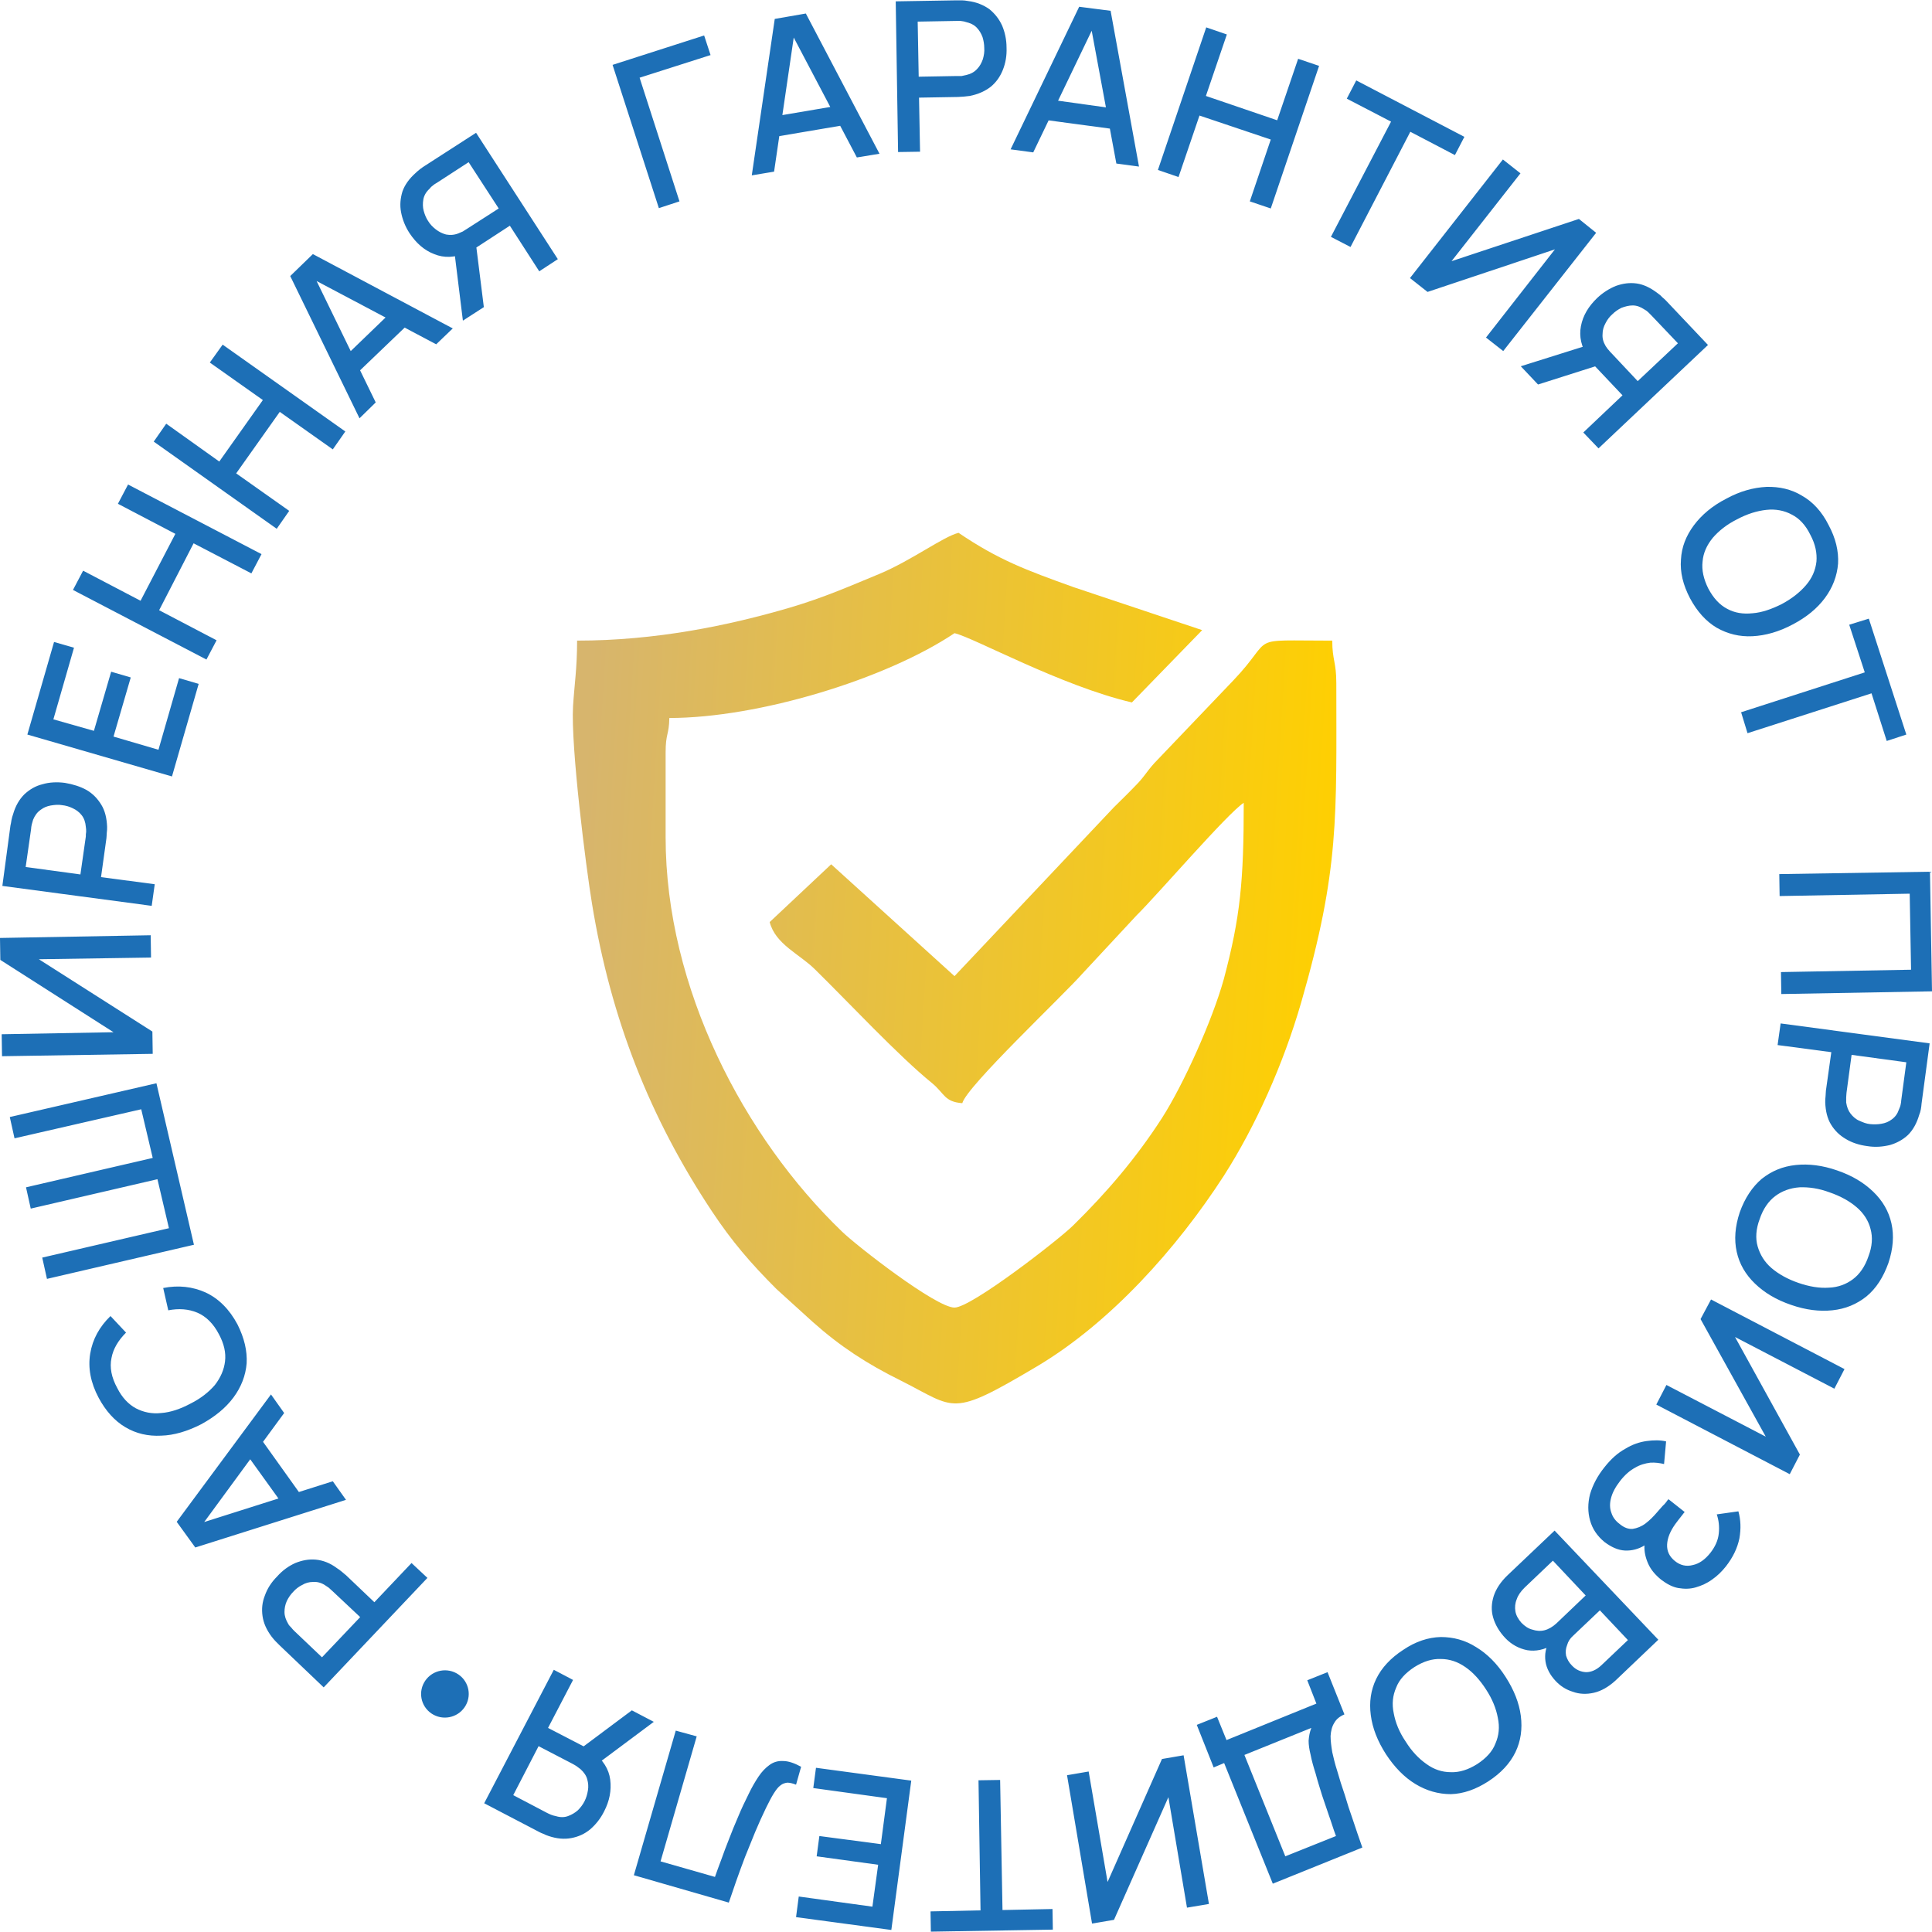 <?xml version="1.0" encoding="UTF-8"?> <svg xmlns="http://www.w3.org/2000/svg" xmlns:xlink="http://www.w3.org/1999/xlink" xmlns:xodm="http://www.corel.com/coreldraw/odm/2003" xml:space="preserve" width="221px" height="221px" version="1.1" style="shape-rendering:geometricPrecision; text-rendering:geometricPrecision; image-rendering:optimizeQuality; fill-rule:evenodd; clip-rule:evenodd" viewBox="0 0 57.18 57.16"> <defs> <style type="text/css"> .fil2 {fill:#1D6FB6} .fil1 {fill:#1D6FB6;fill-rule:nonzero} .fil0 {fill:url(#id0)} </style> <linearGradient id="id0" gradientUnits="userSpaceOnUse" x1="16.97" y1="27.95" x2="39.53" y2="29.34"> <stop offset="0" style="stop-opacity:1; stop-color:#D7B56D"></stop> <stop offset="1" style="stop-opacity:1; stop-color:#FFD000"></stop> </linearGradient> </defs> <g id="Слой_x0020_1">  <g id="_2498436192848"> <path class="fil0" d="M17.08 18.95c0,0.82 -0.08,1.3 -0.12,1.94 -0.07,1.19 0.38,4.75 0.56,5.84 0.56,3.43 1.72,6.35 3.55,9.11 0.59,0.89 1.15,1.54 1.91,2.3l1.08 0.98c0.81,0.72 1.59,1.23 2.6,1.73 1.65,0.83 1.45,1.11 4.03,-0.42 2.17,-1.29 4.14,-3.49 5.53,-5.64 0.94,-1.47 1.76,-3.3 2.29,-5.13 1.14,-3.95 1.04,-5.49 1.04,-9.45 0,-0.63 -0.12,-0.68 -0.12,-1.26 -2.61,0 -1.65,-0.16 -2.93,1.18l-2.34 2.45c-0.25,0.28 -0.29,0.4 -0.57,0.68 -0.23,0.24 -0.39,0.39 -0.63,0.63l-4.71 4.99 -3.65 -3.31 -1.82 1.71c0.17,0.66 0.89,0.95 1.34,1.4 0.98,0.96 2.48,2.57 3.47,3.37 0.37,0.31 0.36,0.55 0.89,0.59 0.14,-0.51 2.97,-3.17 3.57,-3.85l1.59 -1.71c0.61,-0.6 2.69,-3.02 3.17,-3.33 0,2.32 -0.1,3.38 -0.59,5.22 -0.34,1.22 -1.19,3.11 -1.83,4.11 -0.76,1.18 -1.64,2.21 -2.63,3.18 -0.4,0.4 -3.01,2.43 -3.51,2.43 -0.55,0 -2.91,-1.84 -3.33,-2.25 -2.89,-2.78 -5.22,-7.2 -5.22,-11.67l0 -2.51c0,-0.57 0.1,-0.51 0.11,-1.02 2.64,0 6.41,-1.15 8.44,-2.51 0.57,0.13 3.15,1.56 5.25,2.05l2.08 -2.14 -3.8 -1.27c-1.42,-0.51 -2.23,-0.81 -3.41,-1.61 -0.45,0.11 -1.38,0.81 -2.33,1.21 -0.92,0.38 -1.64,0.7 -2.65,1 -1.84,0.54 -3.99,0.98 -6.31,0.98z"></path> <g> <path class="fil1" d="M12.65 46.69l-3.07 3.24 -1.3 -1.24c-0.03,-0.03 -0.07,-0.07 -0.12,-0.12 -0.04,-0.04 -0.08,-0.09 -0.12,-0.14 -0.15,-0.2 -0.24,-0.4 -0.27,-0.61 -0.03,-0.21 -0.01,-0.41 0.07,-0.61 0.07,-0.2 0.19,-0.39 0.36,-0.56 0.16,-0.18 0.34,-0.31 0.54,-0.4 0.2,-0.08 0.4,-0.12 0.61,-0.1 0.21,0.02 0.42,0.1 0.62,0.25 0.05,0.03 0.1,0.07 0.15,0.11 0.05,0.04 0.09,0.08 0.12,0.1l0.84 0.8 1.1 -1.16 0.47 0.44zm-1.99 1.16l-0.82 -0.77c-0.03,-0.03 -0.07,-0.06 -0.11,-0.1 -0.04,-0.03 -0.08,-0.05 -0.12,-0.08 -0.11,-0.07 -0.23,-0.1 -0.35,-0.09 -0.11,0 -0.22,0.03 -0.32,0.09 -0.1,0.05 -0.19,0.12 -0.26,0.2 -0.08,0.08 -0.14,0.17 -0.19,0.27 -0.05,0.11 -0.07,0.22 -0.07,0.33 0,0.12 0.04,0.23 0.11,0.35 0.02,0.04 0.05,0.07 0.09,0.11 0.03,0.04 0.06,0.07 0.09,0.1l0.82 0.78 1.13 -1.19zm-0.42 -3.47l-4.46 1.41 -0.55 -0.76 2.79 -3.77 0.39 0.55 -2.53 3.45 -0.1 -0.14 4.07 -1.29 0.39 0.55zm-1.25 -0.03l-0.49 0.35 -1.36 -1.89 0.5 -0.35 1.35 1.89zm-1.96 -5.16c0.2,0.4 0.29,0.78 0.27,1.15 -0.03,0.36 -0.16,0.7 -0.39,1.01 -0.23,0.31 -0.55,0.57 -0.95,0.79 -0.41,0.21 -0.81,0.33 -1.19,0.34 -0.39,0.02 -0.74,-0.06 -1.06,-0.25 -0.32,-0.19 -0.58,-0.48 -0.79,-0.87 -0.24,-0.45 -0.32,-0.89 -0.25,-1.31 0.07,-0.42 0.27,-0.79 0.6,-1.11l0.46 0.49c-0.23,0.23 -0.38,0.48 -0.43,0.75 -0.06,0.28 0,0.58 0.17,0.89 0.14,0.28 0.33,0.48 0.55,0.6 0.23,0.12 0.48,0.17 0.75,0.14 0.28,-0.02 0.57,-0.12 0.87,-0.28 0.3,-0.15 0.54,-0.34 0.72,-0.55 0.17,-0.22 0.27,-0.45 0.3,-0.7 0.03,-0.26 -0.03,-0.52 -0.18,-0.8 -0.16,-0.31 -0.38,-0.53 -0.64,-0.64 -0.26,-0.11 -0.55,-0.13 -0.86,-0.07l-0.15 -0.66c0.45,-0.09 0.87,-0.04 1.25,0.13 0.39,0.18 0.71,0.5 0.95,0.95zm-1.29 -2.36l-4.35 1.01 -0.14 -0.63 3.75 -0.87 -0.34 -1.45 -3.75 0.87 -0.14 -0.63 3.75 -0.87 -0.34 -1.44 -3.75 0.86 -0.14 -0.63 4.34 -1 1.11 4.78zm-1.28 -9.16l0.01 0.66 -3.32 0.05 3.36 2.14 0.01 0.66 -4.46 0.07 -0.01 -0.65 3.31 -0.06 -3.35 -2.14 -0.01 -0.65 4.46 -0.08zm0.03 -0.87l-4.42 -0.59 0.24 -1.79c0.01,-0.04 0.02,-0.09 0.03,-0.16 0.01,-0.06 0.03,-0.12 0.05,-0.18 0.07,-0.24 0.18,-0.43 0.33,-0.58 0.15,-0.14 0.33,-0.25 0.54,-0.3 0.2,-0.06 0.43,-0.07 0.66,-0.04 0.24,0.04 0.46,0.11 0.64,0.21 0.19,0.11 0.33,0.26 0.44,0.44 0.11,0.18 0.16,0.4 0.17,0.65 0,0.06 0,0.12 -0.01,0.18 0,0.07 -0.01,0.12 -0.01,0.16l-0.16 1.15 1.59 0.21 -0.09 0.64zm-2.11 -0.93l0.16 -1.12c0,-0.05 0,-0.09 0.01,-0.14 0,-0.05 0,-0.1 -0.01,-0.15 -0.01,-0.13 -0.05,-0.25 -0.12,-0.34 -0.07,-0.09 -0.16,-0.16 -0.27,-0.21 -0.1,-0.05 -0.21,-0.08 -0.31,-0.09 -0.11,-0.02 -0.22,-0.01 -0.34,0.01 -0.11,0.02 -0.21,0.06 -0.3,0.13 -0.1,0.07 -0.17,0.17 -0.22,0.29 -0.01,0.05 -0.03,0.09 -0.04,0.14 -0.01,0.05 -0.02,0.1 -0.02,0.14l-0.16 1.12 1.62 0.22zm2.71 -2.9l-4.28 -1.24 0.79 -2.74 0.59 0.17 -0.61 2.12 1.2 0.34 0.51 -1.75 0.58 0.17 -0.51 1.75 1.33 0.39 0.61 -2.12 0.58 0.17 -0.79 2.74zm1.02 -3.46l-3.95 -2.06 0.3 -0.57 1.7 0.89 1.03 -1.98 -1.7 -0.89 0.3 -0.57 3.95 2.06 -0.3 0.57 -1.71 -0.89 -1.02 1.98 1.7 0.89 -0.3 0.57zm2.08 -3.87l-3.64 -2.58 0.37 -0.53 1.57 1.12 1.29 -1.82 -1.57 -1.11 0.38 -0.53 3.63 2.57 -0.37 0.53 -1.57 -1.11 -1.29 1.82 1.57 1.11 -0.37 0.53zm2.45 -3.27l-2.05 -4.21 0.67 -0.65 4.14 2.2 -0.49 0.47 -3.78 -2 0.12 -0.12 1.87 3.84 -0.48 0.47zm-0.16 -1.25l-0.42 -0.43 1.68 -1.62 0.42 0.44 -1.68 1.61zm6.03 -3.46l-0.55 0.36 -0.87 -1.35 -1.06 0.69 -0.23 0.11c-0.34,0.15 -0.66,0.16 -0.95,0.04 -0.29,-0.11 -0.53,-0.32 -0.73,-0.62 -0.13,-0.2 -0.21,-0.41 -0.25,-0.62 -0.04,-0.21 -0.02,-0.41 0.04,-0.61 0.07,-0.2 0.2,-0.38 0.39,-0.55 0.04,-0.04 0.09,-0.08 0.14,-0.12 0.05,-0.04 0.1,-0.07 0.13,-0.09l1.52 -0.98 2.42 3.74zm-2.19 1.42l-0.62 0.4 -0.27 -2.19 0.64 -0.21 0.25 2zm0.44 -2.92l-0.89 -1.37 -0.94 0.61c-0.04,0.02 -0.08,0.05 -0.12,0.08 -0.04,0.03 -0.07,0.06 -0.1,0.1 -0.1,0.09 -0.16,0.2 -0.18,0.31 -0.02,0.12 -0.02,0.23 0.01,0.34 0.03,0.11 0.07,0.21 0.13,0.3 0.06,0.1 0.14,0.18 0.23,0.25 0.09,0.07 0.19,0.12 0.3,0.15 0.11,0.02 0.23,0.02 0.36,-0.03 0.05,-0.02 0.09,-0.04 0.14,-0.06 0.04,-0.03 0.08,-0.05 0.11,-0.07l0.95 -0.61zm4.74 -0.01l-1.37 -4.24 2.71 -0.87 0.19 0.58 -2.1 0.67 1.18 3.66 -0.61 0.2zm2.75 -0.97l0.68 -4.63 0.92 -0.16 2.18 4.15 -0.67 0.11 -1.99 -3.78 0.16 -0.03 -0.62 4.23 -0.66 0.11zm0.57 -1.12l-0.1 -0.59 2.3 -0.39 0.1 0.59 -2.3 0.39zm3.76 0.43l-0.07 -4.46 1.8 -0.03c0.04,0 0.09,0 0.16,0 0.06,0 0.12,0.01 0.18,0.02 0.25,0.03 0.46,0.12 0.63,0.24 0.16,0.13 0.29,0.29 0.38,0.49 0.08,0.19 0.13,0.41 0.13,0.65 0.01,0.24 -0.03,0.46 -0.11,0.66 -0.08,0.2 -0.2,0.37 -0.36,0.5 -0.17,0.13 -0.37,0.22 -0.62,0.27 -0.06,0.01 -0.12,0.01 -0.18,0.02 -0.07,0 -0.12,0.01 -0.16,0.01l-1.16 0.02 0.03 1.6 -0.65 0.01zm0.61 -2.23l1.13 -0.02c0.04,0 0.09,0 0.14,0 0.05,-0.01 0.1,-0.02 0.14,-0.03 0.13,-0.03 0.24,-0.09 0.32,-0.18 0.08,-0.08 0.13,-0.18 0.17,-0.29 0.03,-0.11 0.05,-0.22 0.04,-0.33 0,-0.11 -0.02,-0.22 -0.05,-0.32 -0.04,-0.11 -0.1,-0.21 -0.18,-0.29 -0.08,-0.08 -0.19,-0.13 -0.32,-0.16 -0.05,-0.02 -0.1,-0.02 -0.15,-0.03 -0.05,0 -0.1,0 -0.14,0l-1.13 0.02 0.03 1.63zm2.72 2.15l2.03 -4.22 0.93 0.12 0.84 4.61 -0.67 -0.09 -0.78 -4.2 0.17 0.02 -1.85 3.85 -0.67 -0.09zm0.88 -0.89l0.09 -0.61 2.3 0.32 -0.08 0.6 -2.31 -0.31zm3.48 1.5l1.43 -4.22 0.61 0.21 -0.62 1.82 2.11 0.72 0.62 -1.82 0.62 0.21 -1.43 4.22 -0.62 -0.21 0.62 -1.83 -2.11 -0.71 -0.62 1.82 -0.61 -0.21zm5.12 1.98l1.78 -3.41 -1.31 -0.68 0.28 -0.54 3.2 1.67 -0.28 0.54 -1.32 -0.69 -1.77 3.41 -0.58 -0.3zm5.1 3.38l-0.51 -0.4 2.04 -2.61 -3.77 1.26 -0.52 -0.41 2.75 -3.51 0.52 0.41 -2.04 2.6 3.77 -1.25 0.51 0.41 -2.75 3.5zm2.82 2.88l-0.45 -0.47 1.16 -1.1 -0.86 -0.91 -0.16 -0.22c-0.2,-0.3 -0.27,-0.61 -0.21,-0.92 0.06,-0.31 0.22,-0.58 0.48,-0.83 0.17,-0.16 0.36,-0.28 0.56,-0.36 0.2,-0.07 0.4,-0.1 0.61,-0.07 0.21,0.03 0.41,0.13 0.61,0.28 0.05,0.04 0.1,0.07 0.14,0.12 0.05,0.04 0.09,0.08 0.12,0.11l1.24 1.31 -3.24 3.06zm-1.79 -1.89l-0.51 -0.54 2.1 -0.66 0.33 0.59 -1.92 0.61zm2.95 -0.1l1.19 -1.12 -0.78 -0.82c-0.03,-0.03 -0.06,-0.06 -0.1,-0.1 -0.03,-0.03 -0.07,-0.06 -0.11,-0.08 -0.12,-0.08 -0.23,-0.12 -0.35,-0.12 -0.11,0 -0.22,0.03 -0.33,0.07 -0.1,0.05 -0.19,0.11 -0.27,0.19 -0.08,0.07 -0.15,0.16 -0.2,0.26 -0.06,0.11 -0.09,0.21 -0.09,0.33 -0.01,0.12 0.02,0.23 0.09,0.35 0.03,0.04 0.05,0.08 0.09,0.12 0.03,0.04 0.06,0.07 0.09,0.1l0.77 0.82zm1.55 6.43c-0.21,-0.4 -0.3,-0.78 -0.27,-1.15 0.02,-0.37 0.15,-0.7 0.38,-1.01 0.23,-0.31 0.55,-0.58 0.96,-0.79 0.4,-0.22 0.8,-0.33 1.19,-0.35 0.38,-0.01 0.74,0.07 1.05,0.26 0.32,0.18 0.59,0.47 0.79,0.87 0.21,0.39 0.3,0.77 0.28,1.14 -0.03,0.37 -0.16,0.71 -0.39,1.02 -0.23,0.31 -0.55,0.57 -0.95,0.78 -0.41,0.22 -0.81,0.33 -1.19,0.35 -0.39,0.02 -0.74,-0.07 -1.06,-0.25 -0.32,-0.19 -0.58,-0.48 -0.79,-0.87zm0.54 -0.29c0.15,0.28 0.33,0.48 0.56,0.6 0.22,0.12 0.47,0.16 0.75,0.13 0.27,-0.02 0.56,-0.12 0.86,-0.27 0.3,-0.16 0.54,-0.35 0.72,-0.56 0.18,-0.21 0.28,-0.44 0.31,-0.7 0.02,-0.25 -0.03,-0.51 -0.18,-0.79 -0.14,-0.29 -0.33,-0.49 -0.55,-0.6 -0.22,-0.12 -0.48,-0.17 -0.75,-0.14 -0.28,0.03 -0.57,0.12 -0.87,0.28 -0.3,0.15 -0.54,0.34 -0.72,0.55 -0.17,0.21 -0.28,0.44 -0.3,0.7 -0.03,0.25 0.03,0.52 0.17,0.8zm0.97 3.66l3.66 -1.18 -0.46 -1.41 0.58 -0.18 1.11 3.43 -0.58 0.19 -0.45 -1.41 -3.67 1.18 -0.19 -0.62zm1.13 4.79l4.46 -0.07 0.06 3.54 -4.46 0.08 -0.01 -0.65 3.85 -0.07 -0.04 -2.25 -3.85 0.07 -0.01 -0.65zm0.04 4.42l4.41 0.59 -0.24 1.79c0,0.04 -0.01,0.09 -0.02,0.16 -0.01,0.06 -0.03,0.12 -0.05,0.17 -0.07,0.24 -0.18,0.44 -0.33,0.59 -0.15,0.14 -0.33,0.24 -0.54,0.3 -0.21,0.05 -0.43,0.07 -0.67,0.03 -0.23,-0.03 -0.45,-0.1 -0.63,-0.21 -0.19,-0.11 -0.33,-0.25 -0.44,-0.43 -0.11,-0.18 -0.16,-0.4 -0.17,-0.65 0,-0.06 0,-0.12 0.01,-0.19 0,-0.06 0.01,-0.11 0.01,-0.16l0.16 -1.14 -1.59 -0.21 0.09 -0.64zm2.1 0.93l-0.15 1.12c0,0.04 -0.01,0.09 -0.01,0.14 0,0.05 0,0.1 0,0.15 0.02,0.13 0.06,0.24 0.13,0.33 0.07,0.09 0.16,0.17 0.26,0.21 0.11,0.05 0.21,0.09 0.32,0.1 0.11,0.01 0.22,0.01 0.33,-0.01 0.12,-0.02 0.22,-0.06 0.31,-0.13 0.1,-0.07 0.17,-0.17 0.21,-0.29 0.02,-0.05 0.04,-0.09 0.05,-0.14 0.01,-0.05 0.02,-0.1 0.02,-0.14l0.15 -1.12 -1.62 -0.22zm-3.31 4.66c0.15,-0.42 0.37,-0.75 0.65,-0.99 0.29,-0.23 0.62,-0.37 1.01,-0.41 0.38,-0.04 0.79,0.01 1.22,0.16 0.44,0.15 0.79,0.36 1.07,0.63 0.28,0.27 0.46,0.58 0.54,0.94 0.08,0.36 0.05,0.75 -0.09,1.17 -0.15,0.42 -0.36,0.75 -0.65,0.99 -0.29,0.23 -0.62,0.37 -1.01,0.41 -0.38,0.04 -0.79,-0.01 -1.22,-0.16 -0.44,-0.15 -0.79,-0.36 -1.07,-0.63 -0.28,-0.27 -0.46,-0.58 -0.54,-0.94 -0.08,-0.36 -0.05,-0.75 0.09,-1.17zm0.59 0.2c-0.11,0.29 -0.13,0.57 -0.06,0.81 0.07,0.24 0.2,0.46 0.41,0.64 0.21,0.18 0.48,0.33 0.8,0.44 0.32,0.11 0.62,0.16 0.9,0.14 0.27,-0.01 0.51,-0.1 0.71,-0.25 0.2,-0.15 0.36,-0.38 0.46,-0.68 0.11,-0.29 0.13,-0.56 0.06,-0.81 -0.06,-0.24 -0.2,-0.46 -0.41,-0.64 -0.21,-0.18 -0.48,-0.33 -0.8,-0.44 -0.32,-0.12 -0.62,-0.16 -0.89,-0.15 -0.28,0.02 -0.52,0.11 -0.72,0.26 -0.2,0.15 -0.36,0.38 -0.46,0.68zm-3.06 5.49l0.3 -0.58 2.94 1.53 -1.93 -3.48 0.31 -0.58 3.95 2.06 -0.3 0.58 -2.94 -1.53 1.92 3.48 -0.3 0.58 -3.95 -2.06zm-1.53 1.85c0.19,-0.24 0.39,-0.42 0.61,-0.54 0.21,-0.13 0.42,-0.2 0.63,-0.23 0.21,-0.03 0.41,-0.03 0.58,0.01l-0.06 0.67c-0.13,-0.03 -0.26,-0.05 -0.41,-0.04 -0.15,0.02 -0.3,0.06 -0.45,0.15 -0.15,0.08 -0.3,0.21 -0.44,0.39 -0.14,0.18 -0.23,0.35 -0.27,0.51 -0.04,0.15 -0.04,0.3 0.01,0.43 0.04,0.13 0.12,0.24 0.24,0.33 0.13,0.11 0.26,0.16 0.39,0.15 0.13,-0.02 0.26,-0.07 0.38,-0.16 0.12,-0.09 0.24,-0.21 0.35,-0.34 0.1,-0.11 0.16,-0.19 0.21,-0.23 0.04,-0.05 0.07,-0.08 0.08,-0.1 0.01,-0.02 0.03,-0.03 0.04,-0.05l0.48 0.38c-0.02,0.02 -0.04,0.05 -0.08,0.1 -0.03,0.04 -0.07,0.09 -0.11,0.14 -0.04,0.05 -0.07,0.09 -0.09,0.12 -0.15,0.21 -0.23,0.41 -0.24,0.6 -0.01,0.2 0.07,0.36 0.23,0.49 0.16,0.13 0.34,0.17 0.53,0.12 0.19,-0.04 0.36,-0.16 0.52,-0.36 0.14,-0.18 0.23,-0.37 0.25,-0.58 0.02,-0.2 0,-0.38 -0.06,-0.56l0.64 -0.09c0.07,0.25 0.08,0.51 0.03,0.8 -0.06,0.29 -0.19,0.56 -0.4,0.83 -0.12,0.15 -0.25,0.28 -0.41,0.39 -0.15,0.11 -0.31,0.18 -0.48,0.23 -0.17,0.05 -0.34,0.05 -0.52,0.02 -0.17,-0.03 -0.34,-0.12 -0.51,-0.25 -0.17,-0.14 -0.3,-0.29 -0.38,-0.47 -0.08,-0.18 -0.12,-0.36 -0.11,-0.54 -0.18,0.11 -0.38,0.16 -0.58,0.15 -0.2,-0.01 -0.4,-0.1 -0.6,-0.25 -0.22,-0.18 -0.36,-0.39 -0.43,-0.64 -0.07,-0.25 -0.07,-0.51 0,-0.78 0.08,-0.27 0.22,-0.54 0.43,-0.8zm-1.48 1.88l3.07 3.23 -1.27 1.21c-0.21,0.19 -0.42,0.31 -0.64,0.36 -0.22,0.05 -0.43,0.04 -0.62,-0.03 -0.2,-0.06 -0.37,-0.17 -0.51,-0.32 -0.16,-0.17 -0.27,-0.37 -0.3,-0.58 -0.03,-0.21 0.01,-0.41 0.11,-0.59l0.11 0.1c-0.26,0.15 -0.51,0.2 -0.76,0.16 -0.25,-0.05 -0.47,-0.17 -0.65,-0.36 -0.18,-0.19 -0.3,-0.4 -0.36,-0.61 -0.06,-0.21 -0.05,-0.42 0.02,-0.64 0.07,-0.21 0.21,-0.42 0.41,-0.61l1.39 -1.32zm-0.05 0.89l-0.84 0.8c-0.11,0.11 -0.19,0.22 -0.23,0.34 -0.05,0.12 -0.06,0.24 -0.04,0.36 0.02,0.12 0.09,0.24 0.18,0.34 0.1,0.1 0.2,0.17 0.32,0.2 0.12,0.04 0.24,0.05 0.36,0.02 0.12,-0.03 0.24,-0.1 0.35,-0.2l0.87 -0.83 -0.97 -1.03zm1.39 1.47l-0.79 0.75c-0.09,0.08 -0.15,0.17 -0.18,0.28 -0.04,0.1 -0.05,0.2 -0.03,0.31 0.03,0.1 0.08,0.2 0.17,0.29 0.12,0.13 0.26,0.19 0.42,0.2 0.16,0 0.31,-0.07 0.45,-0.2l0.79 -0.75 -0.83 -0.88zm-5.82 1.17c0.37,-0.25 0.74,-0.37 1.11,-0.38 0.37,0 0.72,0.09 1.05,0.3 0.33,0.2 0.62,0.49 0.87,0.88 0.25,0.39 0.4,0.77 0.45,1.15 0.05,0.39 0,0.75 -0.16,1.08 -0.16,0.33 -0.43,0.62 -0.8,0.86 -0.37,0.24 -0.74,0.37 -1.11,0.38 -0.37,0 -0.72,-0.1 -1.05,-0.3 -0.33,-0.2 -0.62,-0.5 -0.87,-0.88 -0.25,-0.39 -0.4,-0.77 -0.45,-1.16 -0.05,-0.38 0,-0.74 0.16,-1.07 0.16,-0.33 0.43,-0.62 0.8,-0.86zm0.33 0.51c-0.26,0.17 -0.45,0.37 -0.54,0.61 -0.1,0.23 -0.13,0.48 -0.07,0.76 0.05,0.27 0.16,0.55 0.35,0.83 0.18,0.29 0.39,0.51 0.62,0.67 0.22,0.16 0.46,0.24 0.72,0.24 0.25,0.01 0.51,-0.07 0.78,-0.24 0.26,-0.17 0.45,-0.37 0.54,-0.61 0.1,-0.23 0.13,-0.48 0.07,-0.76 -0.05,-0.27 -0.16,-0.55 -0.35,-0.84 -0.18,-0.28 -0.39,-0.51 -0.61,-0.66 -0.23,-0.16 -0.47,-0.24 -0.73,-0.24 -0.25,-0.01 -0.51,0.07 -0.78,0.24zm-2.57 0.15l0.5 1.25c-0.14,0.06 -0.24,0.14 -0.3,0.25 -0.07,0.11 -0.1,0.24 -0.11,0.39 0,0.14 0.02,0.3 0.05,0.48 0.04,0.17 0.08,0.35 0.14,0.53 0.07,0.25 0.15,0.5 0.23,0.73 0.07,0.24 0.15,0.49 0.24,0.74 0.08,0.25 0.18,0.53 0.28,0.82l-2.65 1.07 -1.44 -3.57 -0.31 0.13 -0.5 -1.26 0.6 -0.24 0.28 0.69 2.66 -1.08 -0.27 -0.69 0.6 -0.24zm-0.48 1.65l-1.98 0.8 1.21 3 1.5 -0.6c-0.08,-0.21 -0.14,-0.42 -0.21,-0.61 -0.07,-0.2 -0.13,-0.39 -0.2,-0.59 -0.06,-0.2 -0.13,-0.41 -0.19,-0.64 -0.07,-0.22 -0.12,-0.4 -0.15,-0.56 -0.04,-0.16 -0.06,-0.3 -0.06,-0.42 0.01,-0.13 0.03,-0.25 0.08,-0.38zm-7.23 1.4l0.64 -0.11 0.56 3.27 1.61 -3.64 0.64 -0.11 0.75 4.4 -0.65 0.11 -0.55 -3.27 -1.61 3.63 -0.65 0.11 -0.74 -4.39zm-1.98 0.14l0.07 3.85 1.48 -0.03 0.01 0.61 -3.61 0.06 -0.01 -0.6 1.48 -0.03 -0.06 -3.85 0.64 -0.01zm-2.63 0.02l-0.59 4.42 -2.82 -0.38 0.08 -0.61 2.18 0.3 0.17 -1.24 -1.82 -0.25 0.08 -0.6 1.82 0.24 0.18 -1.36 -2.18 -0.3 0.08 -0.6 2.82 0.38zm-3.26 -0.41l-0.15 0.53c-0.1,-0.04 -0.19,-0.06 -0.26,-0.06 -0.07,0.01 -0.14,0.03 -0.2,0.08 -0.07,0.05 -0.13,0.13 -0.2,0.24 -0.07,0.11 -0.14,0.25 -0.23,0.43 -0.11,0.23 -0.22,0.47 -0.32,0.71 -0.1,0.25 -0.2,0.49 -0.3,0.74 -0.09,0.24 -0.18,0.48 -0.26,0.71 -0.08,0.23 -0.15,0.44 -0.22,0.64l-2.81 -0.81 1.24 -4.28 0.62 0.17 -1.07 3.7 1.61 0.46c0.05,-0.15 0.12,-0.33 0.19,-0.52 0.07,-0.19 0.14,-0.39 0.23,-0.61 0.08,-0.21 0.17,-0.43 0.27,-0.66 0.09,-0.22 0.2,-0.45 0.31,-0.67 0.09,-0.19 0.19,-0.36 0.29,-0.51 0.1,-0.15 0.21,-0.26 0.32,-0.34 0.12,-0.09 0.26,-0.13 0.41,-0.12 0.15,0 0.33,0.06 0.53,0.17zm-7.32 -2.87l0.57 0.3 -0.74 1.42 1.12 0.58 0.22 0.15c0.29,0.22 0.46,0.49 0.5,0.8 0.04,0.32 -0.02,0.63 -0.18,0.94 -0.11,0.22 -0.25,0.39 -0.41,0.53 -0.17,0.14 -0.35,0.22 -0.56,0.26 -0.21,0.04 -0.43,0.02 -0.67,-0.06 -0.06,-0.02 -0.11,-0.04 -0.17,-0.07 -0.06,-0.02 -0.11,-0.05 -0.15,-0.07l-1.59 -0.83 2.06 -3.95zm2.31 1.2l0.65 0.34 -1.77 1.32 -0.5 -0.45 1.62 -1.21zm-2.76 1.06l-0.75 1.45 0.99 0.52c0.04,0.02 0.08,0.04 0.13,0.06 0.05,0.02 0.09,0.03 0.14,0.04 0.13,0.04 0.25,0.04 0.36,0 0.11,-0.04 0.21,-0.1 0.29,-0.17 0.08,-0.08 0.15,-0.17 0.2,-0.27 0.05,-0.1 0.08,-0.2 0.1,-0.32 0.02,-0.11 0.01,-0.22 -0.02,-0.33 -0.03,-0.11 -0.1,-0.21 -0.2,-0.3 -0.04,-0.03 -0.08,-0.06 -0.12,-0.09 -0.05,-0.03 -0.08,-0.05 -0.12,-0.07l-1 -0.52z"></path> <ellipse class="fil2" transform="matrix(-0.056 0.081 -0.078 -0.053 13.168 50.125)" rx="7.13" ry="7.45"></ellipse> </g> </g> </g> </svg> 